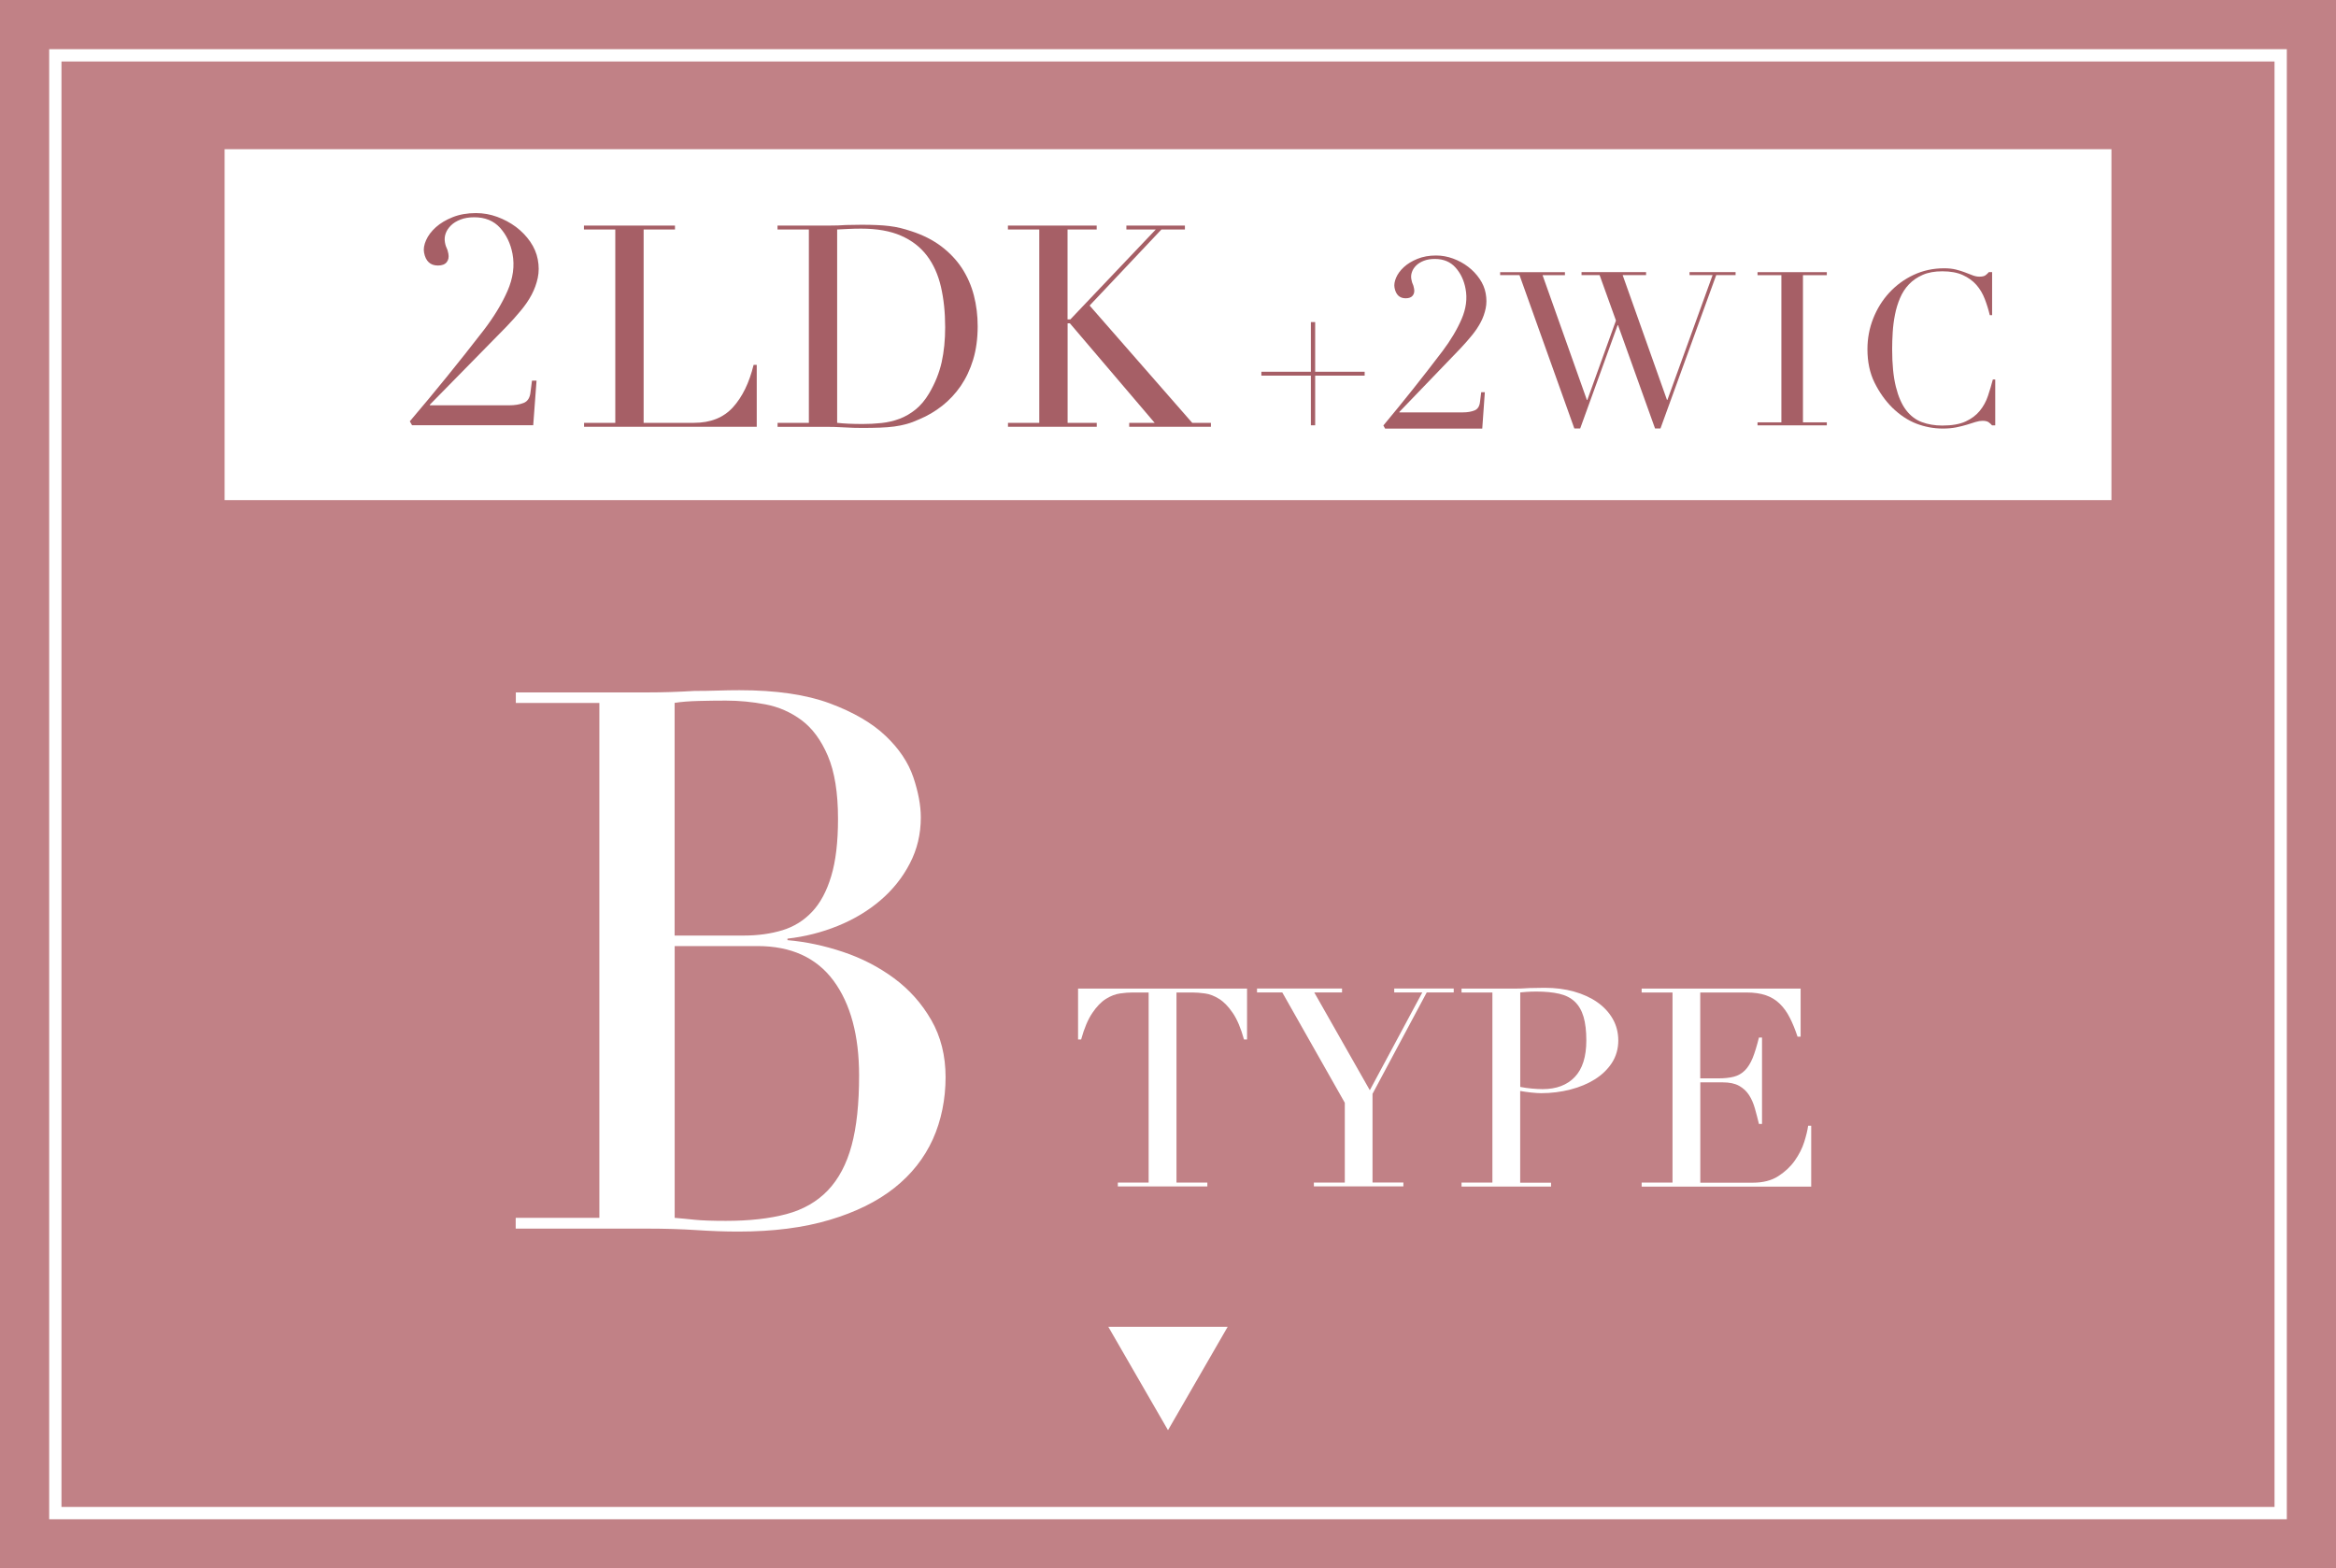 <?xml version="1.0" encoding="UTF-8"?>
<svg id="_レイヤー_2" data-name="レイヤー_2" xmlns="http://www.w3.org/2000/svg" viewBox="0 0 380 255.13">
  <defs>
    <style>
      .cls-1 {
        fill: #c18186;
      }

      .cls-2 {
        fill: #fff;
      }

      .cls-3 {
        fill: #a65f66;
      }
    </style>
  </defs>
  <g id="_レイヤー_1-2" data-name="レイヤー_1">
    <g>
      <rect class="cls-1" y="0" width="380" height="255.13"/>
      <path class="cls-2" d="M370,10v235.13H10V10h360M380,0H0v255.13h380V0h0Z"/>
      <path class="cls-1" d="M372,8v239.13H8V8h364M380,0H0v255.13h380V0h0Z"/>
    </g>
    <rect class="cls-2" x="36.54" y="24.27" width="306.93" height="57.08"/>
    <path class="cls-2" d="M83.91,198.1h13.59v-83.76h-13.59v-1.71h21.43c1.22,0,2.47-.02,3.74-.06,1.26-.04,2.55-.1,3.86-.18,1.3,0,2.57-.02,3.8-.06,1.22-.04,2.41-.06,3.55-.06,5.96,0,10.86.72,14.69,2.14,3.84,1.43,6.86,3.18,9.06,5.27,2.2,2.08,3.71,4.33,4.53,6.74.81,2.41,1.22,4.59,1.22,6.55,0,2.69-.59,5.19-1.78,7.47-1.18,2.29-2.78,4.29-4.78,6-2,1.71-4.31,3.1-6.92,4.16-2.61,1.06-5.35,1.76-8.21,2.08v.25c2.94.25,5.94.88,9,1.9,3.06,1.02,5.84,2.45,8.33,4.29,2.49,1.84,4.51,4.1,6.06,6.8,1.55,2.69,2.33,5.8,2.33,9.31s-.69,7.04-2.08,10.1c-1.39,3.06-3.47,5.69-6.25,7.9-2.78,2.2-6.29,3.94-10.53,5.2-4.25,1.27-9.18,1.9-14.82,1.9-1.14,0-2.27-.02-3.37-.06-1.1-.04-2.27-.1-3.49-.18-1.22-.08-2.49-.14-3.8-.18-1.31-.04-2.69-.06-4.16-.06h-21.43v-1.71ZM109.74,152.18h11.27c2.28,0,4.37-.29,6.25-.86,1.88-.57,3.49-1.57,4.84-3,1.35-1.43,2.39-3.37,3.12-5.82.74-2.45,1.1-5.55,1.1-9.31,0-4.24-.55-7.65-1.65-10.23s-2.53-4.51-4.29-5.82c-1.76-1.3-3.72-2.16-5.88-2.57-2.16-.41-4.31-.61-6.43-.61-1.47,0-2.96.02-4.47.06-1.51.04-2.8.14-3.86.31v37.84ZM109.74,198.1c.98.08,2.06.18,3.25.31,1.18.12,2.88.18,5.08.18,3.84,0,7.12-.37,9.86-1.1,2.73-.73,4.98-2.02,6.74-3.86,1.75-1.84,3.04-4.26,3.86-7.29.82-3.02,1.22-6.82,1.22-11.39,0-6.53-1.39-11.67-4.16-15.43-2.78-3.75-6.9-5.63-12.37-5.63h-13.47v44.21Z"/>
    <g>
      <path class="cls-2" d="M181.83,192.36h5.02v-30.92h-2.62c-.6,0-1.28.05-2.04.16-.75.11-1.51.4-2.28.88-.77.48-1.51,1.24-2.21,2.28-.71,1.04-1.32,2.48-1.83,4.32h-.5v-8.27h27.49v8.27h-.5c-.51-1.84-1.12-3.28-1.83-4.32-.71-1.04-1.45-1.8-2.22-2.28-.77-.48-1.53-.78-2.28-.88-.75-.1-1.43-.16-2.03-.16h-2.62v30.92h5.02v.63h-14.56v-.63Z"/>
      <path class="cls-2" d="M213.74,192.36h5.02v-12.98l-10.17-17.95h-4.11v-.63h13.83v.63h-4.52l9.04,15.91,8.54-15.91h-4.57v-.63h9.68v.63h-4.39l-8.82,16.5v14.42h5.02v.63h-14.56v-.63Z"/>
      <path class="cls-2" d="M237.75,192.36h5.02v-30.92h-5.02v-.63h8.5c.42,0,.84,0,1.27-.02.42-.01.84-.04,1.27-.07.42,0,.84,0,1.24-.02.41-.01.82-.02,1.24-.02,1.72,0,3.31.2,4.77.61s2.73.99,3.8,1.74c1.07.75,1.91,1.66,2.51,2.71.6,1.06.9,2.23.9,3.53s-.35,2.56-1.04,3.62c-.69,1.06-1.61,1.94-2.76,2.67-1.15.72-2.48,1.28-4,1.67-1.52.39-3.11.59-4.77.59-.42,0-.96-.04-1.63-.11s-1.25-.16-1.76-.25v14.92h5.02v.63h-14.56v-.63ZM247.29,176.8c.6.12,1.24.21,1.9.27.66.06,1.25.09,1.76.09,2.23,0,3.97-.66,5.22-1.97,1.25-1.31,1.88-3.29,1.88-5.95,0-1.54-.15-2.82-.45-3.84-.3-1.02-.78-1.85-1.42-2.46-.65-.62-1.49-1.05-2.53-1.29-1.04-.24-2.28-.36-3.73-.36-.57,0-1.09.02-1.56.05-.47.03-.82.06-1.06.09v15.37Z"/>
      <path class="cls-2" d="M267.05,192.36h5.02v-30.92h-5.02v-.63h25.86v7.82h-.5c-.39-1.18-.81-2.21-1.27-3.1-.45-.89-.99-1.64-1.63-2.26-.63-.62-1.39-1.08-2.26-1.38-.88-.3-1.93-.45-3.17-.45h-7.5v13.97h2.94c.99,0,1.84-.09,2.53-.27.69-.18,1.29-.52,1.79-1.02.5-.5.92-1.18,1.27-2.03.35-.86.68-1.97,1.02-3.32h.5v14.06h-.5c-.21-.87-.43-1.72-.66-2.53-.23-.81-.54-1.54-.95-2.17-.41-.63-.95-1.14-1.63-1.51-.68-.38-1.56-.56-2.64-.56h-3.66v16.32h8.54c1.66,0,3.04-.35,4.14-1.06,1.1-.71,2-1.55,2.69-2.53.69-.98,1.21-2,1.54-3.05.33-1.05.54-1.93.63-2.62h.5v9.9h-27.58v-.63Z"/>
    </g>
    <g>
      <path class="cls-3" d="M66.65,68.55c2.09-2.45,4.1-4.88,6.05-7.28,1.95-2.4,3.95-4.93,6-7.58,1.65-2.16,2.94-4.27,3.85-6.35.91-2.08,1.19-4.09.82-6.06-.32-1.67-.99-3.07-2.02-4.22-1.03-1.14-2.43-1.72-4.2-1.72-.85,0-1.59.12-2.23.37-.64.25-1.16.56-1.56.96-.4.39-.69.83-.86,1.3-.17.47-.21.96-.12,1.45.05.26.09.46.14.59.04.13.09.25.14.34.05.1.1.21.14.34.04.13.09.33.14.59.1.56.01,1.01-.28,1.37-.29.36-.76.54-1.42.54-1.24,0-2-.7-2.26-2.11-.11-.59,0-1.26.33-2.01.33-.75.86-1.45,1.59-2.11.73-.65,1.64-1.2,2.75-1.64,1.11-.44,2.37-.66,3.77-.66,1.18,0,2.33.2,3.45.61,1.12.41,2.14.96,3.06,1.64.91.69,1.69,1.49,2.32,2.4.63.92,1.04,1.88,1.23,2.89.2,1.05.2,2.04,0,2.99-.2.95-.53,1.86-1,2.75s-1.07,1.76-1.79,2.62c-.72.87-1.5,1.74-2.35,2.62l-12.42,12.65.02.1h12.85c.95,0,1.75-.13,2.4-.39.65-.26,1.02-.85,1.11-1.77l.24-1.86h.74l-.54,7.26h-19.71l-.37-.64Z"/>
      <g>
        <path class="cls-3" d="M94.99,68.78h5.1v-31.45h-5.1v-.64h14.81v.64h-5.1v31.45h8.18c2.7,0,4.81-.84,6.35-2.53,1.53-1.69,2.65-3.98,3.36-6.9h.51v10.07h-28.09v-.64Z"/>
        <path class="cls-3" d="M126.48,68.78h5.1v-31.45h-5.1v-.64h8.55c.43,0,.86,0,1.29-.02.43-.02.86-.04,1.29-.07.43,0,.86,0,1.29-.02.43-.01.86-.02,1.29-.02.92,0,1.74.02,2.46.05.72.03,1.39.08,2.02.16.63.08,1.23.18,1.79.32s1.17.31,1.82.53c1.87.61,3.49,1.43,4.85,2.46,1.36,1.03,2.48,2.22,3.36,3.56.87,1.35,1.52,2.82,1.93,4.41.41,1.59.62,3.26.62,5.01,0,2.02-.25,3.84-.74,5.45-.49,1.61-1.17,3.03-2.02,4.28-.86,1.24-1.86,2.31-3.01,3.22-1.15.9-2.38,1.63-3.7,2.18-.74.34-1.43.6-2.09.78-.66.18-1.33.32-2.02.41-.69.09-1.45.15-2.28.18-.83.03-1.78.05-2.85.05-.46,0-.95,0-1.47-.02-.52-.02-1.04-.04-1.56-.07-.52-.03-1.04-.05-1.54-.07-.51-.02-.99-.02-1.45-.02h-7.82v-.64ZM136.19,68.78c.52.06,1.13.11,1.82.14.69.03,1.45.05,2.28.05,1.04,0,2.08-.05,3.1-.16,1.03-.11,2.01-.34,2.94-.69.93-.35,1.81-.86,2.62-1.52.81-.66,1.54-1.52,2.18-2.6.98-1.66,1.66-3.35,2.05-5.08.38-1.73.57-3.62.57-5.68,0-2.42-.23-4.62-.69-6.6-.46-1.98-1.22-3.66-2.28-5.06-1.06-1.39-2.46-2.48-4.21-3.24-1.75-.77-3.91-1.15-6.48-1.15-.77,0-1.46.02-2.09.05-.63.03-1.23.06-1.82.09v31.45Z"/>
        <path class="cls-3" d="M163.96,68.78h5.1v-31.45h-5.1v-.64h14.44v.64h-4.74v14.62h.46l13.89-14.62h-4.78v-.64h9.52v.64h-3.82l-11.68,12.37,16.69,19.08h3.04v.64h-13.29v-.64h4.14l-13.79-16.19h-.37v16.19h4.74v.64h-14.44v-.64Z"/>
      </g>
    </g>
    <path class="cls-3" d="M213.24,61.1h-8.05v-.63h8.05v-8.08h.7v8.08h8.05v.63h-8.05v8.08h-.7v-8.08Z"/>
    <polygon class="cls-2" points="190 232.64 199.71 215.82 180.29 215.82 190 232.64"/>
    <g>
      <path class="cls-3" d="M244.04,44.27h10.53v.49h-3.64l7.21,20.3h.07l4.66-12.92-2.66-7.39h-2.94v-.49h10.5v.49h-3.81l7.21,20.3h.07l7.35-20.3h-3.75v-.49h7.49v.49h-3.15l-9.07,24.95h-.88l-6.02-16.8h-.07l-6.09,16.8h-.95l-8.92-24.95h-3.15v-.49Z"/>
      <path class="cls-3" d="M285.9,68.7h3.88v-23.94h-3.88v-.49h11.27v.49h-3.88v23.94h3.88v.49h-11.27v-.49Z"/>
      <path class="cls-3" d="M324.58,69.19h-.53c-.16-.19-.35-.36-.56-.51-.21-.15-.54-.23-.98-.23-.35,0-.73.06-1.14.19-.41.13-.88.27-1.4.44-.53.16-1.12.31-1.77.44-.65.13-1.38.19-2.17.19-1.47,0-2.9-.27-4.29-.8-1.39-.54-2.7-1.41-3.94-2.62-1.14-1.14-2.1-2.5-2.87-4.06-.77-1.56-1.15-3.37-1.15-5.42,0-1.75.31-3.42.94-5.01.63-1.59,1.5-2.99,2.62-4.2,1.12-1.21,2.44-2.18,3.96-2.89,1.52-.71,3.17-1.07,4.97-1.07.72,0,1.36.07,1.92.21.56.14,1.06.3,1.5.47.44.18.85.33,1.22.47.37.14.74.21,1.08.21.47,0,.8-.08,1-.23.2-.15.38-.32.54-.51h.53v7h-.38c-.21-.89-.48-1.76-.81-2.62-.33-.86-.78-1.63-1.36-2.29-.58-.67-1.33-1.2-2.22-1.61-.9-.41-2.01-.61-3.34-.61-1.24,0-2.3.19-3.18.58-.89.39-1.63.9-2.24,1.54-.61.64-1.09,1.39-1.45,2.24-.36.85-.64,1.75-.82,2.69-.19.95-.31,1.9-.37,2.87-.06.97-.09,1.88-.09,2.75,0,2.45.2,4.48.6,6.09.4,1.61.95,2.88,1.66,3.81.71.93,1.57,1.59,2.57,1.96,1,.37,2.11.56,3.33.56,1.56,0,2.82-.22,3.78-.66.96-.44,1.73-1.02,2.31-1.73.58-.71,1.03-1.52,1.33-2.42.3-.9.57-1.79.8-2.68h.39v7.46Z"/>
    </g>
    <path class="cls-3" d="M225.04,69.2c1.67-2,3.28-3.98,4.84-5.94,1.56-1.96,3.16-4.02,4.8-6.18,1.32-1.76,2.35-3.49,3.08-5.18.73-1.69.95-3.34.64-4.94-.25-1.36-.8-2.51-1.63-3.44-.83-.93-1.95-1.4-3.37-1.4-.68,0-1.28.1-1.79.3-.51.2-.93.46-1.25.78-.32.32-.55.67-.68,1.06-.14.39-.17.78-.09,1.18.04.21.08.37.11.48.03.11.07.2.11.28s.08.17.11.28c.03.11.07.27.11.48.09.45.01.83-.22,1.12-.23.29-.61.44-1.14.44-1,0-1.6-.57-1.82-1.72-.09-.48,0-1.03.26-1.64.26-.61.69-1.19,1.27-1.72.58-.53,1.32-.98,2.21-1.34.89-.36,1.9-.54,3.02-.54.94,0,1.87.17,2.77.5.9.33,1.72.78,2.45,1.34.73.56,1.35,1.21,1.86,1.96.51.75.84,1.53.99,2.36.16.85.16,1.67,0,2.44-.16.77-.42,1.52-.8,2.24-.38.72-.85,1.43-1.43,2.14-.58.71-1.2,1.42-1.88,2.14l-9.93,10.32v.08h10.31c.76,0,1.4-.11,1.92-.32.52-.21.82-.69.89-1.44l.19-1.52h.59l-.42,5.92h-15.8l-.29-.52Z"/>
  </g>
</svg>